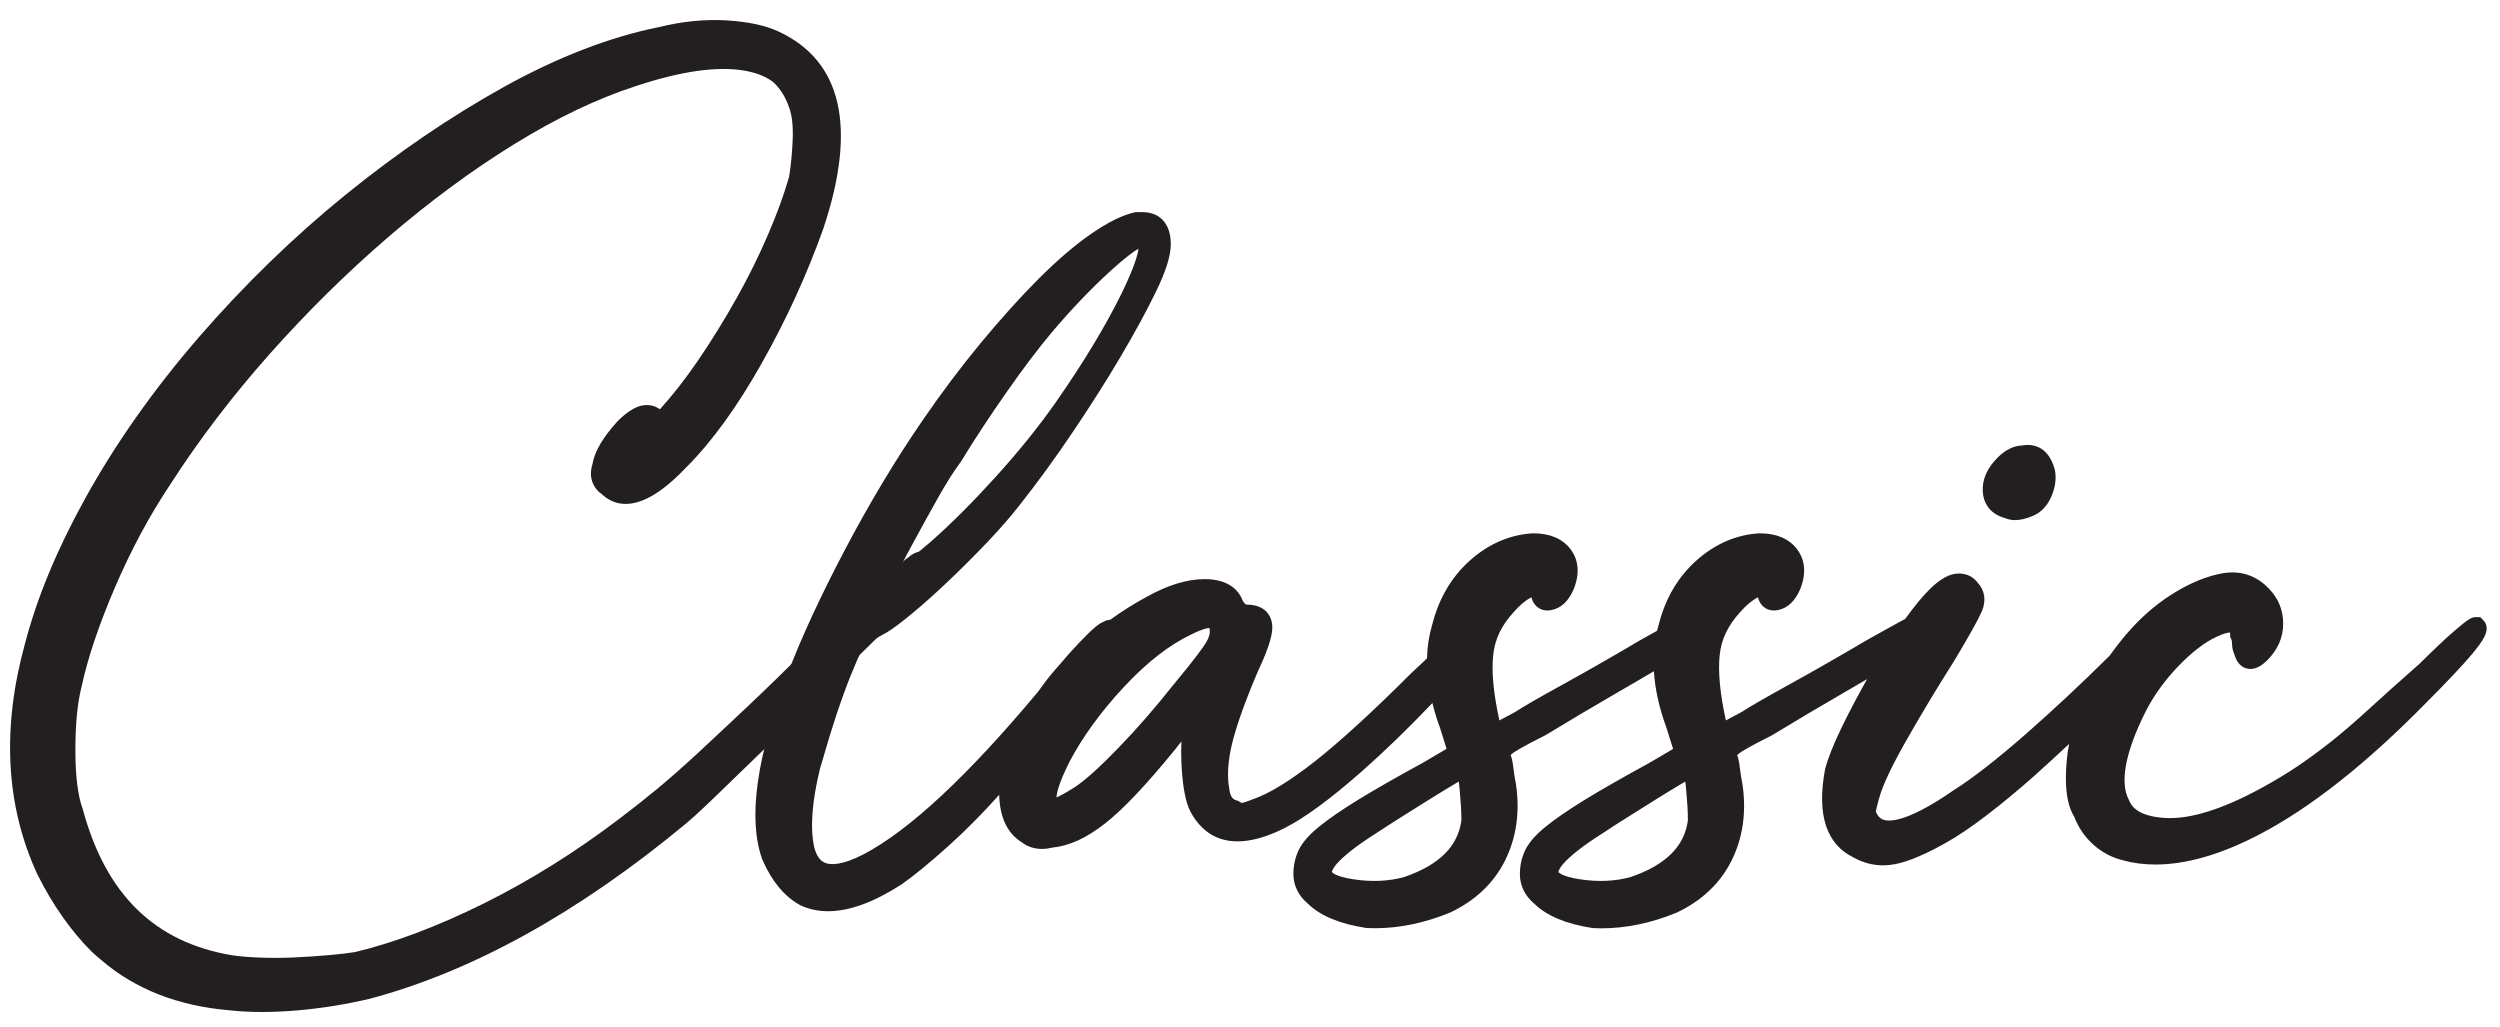<?xml version="1.0" encoding="utf-8"?>
<!-- Generator: Adobe Illustrator 27.0.1, SVG Export Plug-In . SVG Version: 6.00 Build 0)  -->
<svg version="1.1" id="Layer_1" xmlns="http://www.w3.org/2000/svg" xmlns:xlink="http://www.w3.org/1999/xlink" x="0px" y="0px"
	 viewBox="0 0 250 102.67" style="enable-background:new 0 0 250 102.67;" xml:space="preserve">
<style type="text/css">
	.st0{fill:#231F20;}
</style>
<path class="st0" d="M92.69,55.31c-0.26-0.19-0.6-0.22-1.02-0.08l0,0c-0.29,0.1-0.77,0.35-1.93,1.43c-0.75,0.7-1.7,1.6-2.82,2.68
	l-0.11-0.51l-0.87,0.85c-1.27,1.23-2.76,2.71-4.43,4.38c-2.56,2.56-4.81,4.76-6.7,6.54c-1.87,1.76-3.56,3.35-5.04,4.72
	c-1.42,1.31-2.77,2.51-4.03,3.55c-1.28,1.06-2.56,2.07-3.8,3c-4.39,3.34-8.97,6.2-13.61,8.5c-4.61,2.28-8.93,3.91-12.84,4.84
	c-0.6,0.1-1.46,0.2-2.56,0.3c-1.14,0.1-2.36,0.18-3.61,0.24c-1.23,0.05-2.43,0.05-3.55,0c-1.11-0.05-1.97-0.13-2.54-0.22
	c-7.75-1.29-12.64-6.06-14.95-14.6l-0.03-0.09c-0.47-1.32-0.71-3.27-0.71-5.81c0-2.59,0.2-4.7,0.6-6.29l0.01-0.04
	c0.62-2.89,1.75-6.24,3.35-9.97c1.61-3.75,3.48-7.23,5.57-10.35c2.83-4.4,6.15-8.76,9.87-12.95c3.73-4.2,7.73-8.15,11.88-11.72
	c4.14-3.56,8.39-6.7,12.63-9.31c4.21-2.6,8.28-4.54,12.1-5.78c4.54-1.51,8.21-2.03,10.93-1.55c1.17,0.21,2.1,0.58,2.85,1.14
	c0.7,0.66,1.23,1.5,1.58,2.54c0.29,0.77,0.41,1.84,0.36,3.18c-0.05,1.31-0.17,2.57-0.36,3.76c-0.51,1.76-1.2,3.66-2.06,5.66
	c-0.93,2.18-2.01,4.37-3.21,6.5c-1.2,2.14-2.5,4.23-3.85,6.22c-1.27,1.85-2.55,3.49-3.8,4.86c-0.22-0.16-0.46-0.28-0.73-0.35
	c-1.39-0.37-2.64,0.69-3.48,1.52l-0.04,0.04c-1.45,1.6-2.27,2.99-2.49,4.25c-0.42,1.37,0.08,2.24,0.6,2.76
	c0.09,0.08,0.19,0.16,0.31,0.24c0.01,0.02,0.03,0.03,0.05,0.05l0.03,0.03c0.92,0.84,2.54,1.54,5.05,0.06
	c1.48-0.87,2.76-2.2,3.37-2.83c2.55-2.55,5.09-6.06,7.55-10.44c2.44-4.33,4.5-8.84,6.13-13.42c3.38-10.14,1.86-16.77-4.53-19.71
	c-1.37-0.62-3.1-0.98-5.29-1.1c-2.12-0.11-4.35,0.12-6.58,0.67c-4.94,0.99-10.18,3.01-15.58,6.01C45,11.69,39.66,15.33,34.49,19.53
	c-5.17,4.2-10.1,8.99-14.63,14.22C15.32,39,11.48,44.46,8.45,49.97C5.7,54.95,3.69,59.79,2.5,64.36
	c-2.34,8.47-1.93,16.23,1.24,23.08c1.52,3.04,3.34,5.64,5.43,7.73c0.28,0.26,0.59,0.53,0.94,0.82c3.38,2.92,7.71,4.61,12.84,5.04
	c1.01,0.11,2.1,0.17,3.24,0.17c1.13,0,2.33-0.06,3.57-0.16c2.47-0.22,4.9-0.61,7.24-1.17c10.22-2.72,20.83-8.59,31.52-17.45
	c0.57-0.46,1.58-1.38,3.07-2.82c1.44-1.39,3.13-3.02,5.05-4.89c1.88-1.83,3.86-3.78,6.03-5.95c1.72-1.72,3.4-3.38,4.98-4.92
	l0.28-0.28l-0.1-0.38c-0.1-0.37-0.2-0.74-0.29-1.11c1.45-1.41,2.66-2.64,3.62-3.64c1.87-1.96,1.87-2.08,1.87-2.39
	C93.04,55.73,92.91,55.47,92.69,55.31z M64.56,42.99C64.56,42.99,64.56,42.99,64.56,42.99L64.56,42.99
	C64.56,42.99,64.56,42.99,64.56,42.99z"/>
<path class="st0" d="M62.38,42.24C62.38,42.24,62.38,42.24,62.38,42.24C62.38,42.24,62.38,42.24,62.38,42.24z"/>
<g>
	<path class="st0" d="M200.5,51.81c0.31,0.13,0.64,0.2,1.01,0.2c0.52,0,1.1-0.14,1.73-0.4c0.86-0.35,1.5-1.02,1.92-2.01
		c0.38-0.91,0.49-1.79,0.33-2.59l-0.02-0.07c-0.69-2.54-2.45-2.54-3.28-2.39c-0.84,0.03-1.66,0.44-2.43,1.21
		c-1.07,1.07-1.56,2.22-1.48,3.43C198.37,50.51,199.16,51.44,200.5,51.81z"/>
	<path class="st0" d="M248.32,62.01l-0.3-0.3h-0.42c-0.45,0-0.75,0.17-2.22,1.43c-0.94,0.81-2.08,1.9-3.41,3.22
		c-2.05,1.81-3.8,3.37-5.19,4.65c-1.38,1.26-2.65,2.35-3.78,3.24c-1.14,0.9-2.26,1.71-3.31,2.42c-1.06,0.71-2.26,1.43-3.58,2.15
		c-3.84,2.09-7.03,3.1-9.51,2.98c-3.01-0.15-3.52-1.36-3.68-1.75l-0.04-0.08c-0.92-1.73-0.34-4.76,1.65-8.75
		c0.8-1.6,1.91-3.14,3.29-4.59c1.37-1.42,2.67-2.42,3.89-2.98l0.01,0c0.75-0.35,1.13-0.4,1.28-0.4c0.01,0.05,0.02,0.12,0.02,0.21
		v0.23l0.1,0.21c0.05,0.11,0.08,0.23,0.08,0.38c0,0.42,0.08,0.82,0.24,1.17c0.27,0.94,0.8,1.28,1.2,1.39
		c0.99,0.28,1.83-0.56,2.11-0.84c1.04-1.05,1.57-2.27,1.57-3.64c0-1.51-0.61-2.81-1.81-3.87c-1.22-1.06-2.67-1.45-4.32-1.15
		c-1.46,0.27-3.02,0.89-4.63,1.86c-1.59,0.95-3.08,2.18-4.43,3.66c-0.76,0.83-1.47,1.74-2.15,2.69c-2.8,2.78-5.61,5.41-8.36,7.82
		c-2.93,2.57-5.37,4.47-7.27,5.66l-0.04,0.03c-4.19,2.9-6.04,3.1-6.78,2.96c-0.34-0.06-0.57-0.22-0.75-0.49
		c-0.14-0.22-0.18-0.33-0.19-0.37c0.01-0.09,0.06-0.41,0.33-1.36c0.34-1.26,1.26-3.21,2.73-5.79c1.52-2.67,3.14-5.36,4.81-7.99
		l0.01-0.02c1.49-2.49,2.38-4.09,2.72-4.88c0.45-1.08,0.29-2.09-0.43-2.86c-0.43-0.59-1.1-0.91-1.88-0.91
		c-0.9,0-1.85,0.52-2.91,1.57c-0.74,0.74-1.55,1.72-2.45,2.97c-0.95,0.51-2.24,1.22-3.92,2.17c-2.66,1.57-5.23,3.04-7.64,4.37
		c-2.39,1.32-4,2.24-4.78,2.76l-1.59,0.85l-0.01-0.04c-0.58-2.66-0.79-4.85-0.61-6.5c0.16-1.56,0.82-2.95,2.04-4.28
		c0.59-0.68,1.18-1.18,1.78-1.49c0.11,0.41,0.3,0.73,0.58,0.96c0.27,0.22,0.74,0.46,1.44,0.31c0.95-0.19,1.69-0.88,2.21-2.08
		c0.78-1.95,0.26-3.25-0.32-4.01c-0.81-1.05-2.06-1.58-3.72-1.58l-0.06,0c-2.29,0.14-4.41,1.05-6.28,2.72
		c-1.85,1.65-3.11,3.81-3.77,6.42c-0.06,0.2-0.12,0.4-0.17,0.61c-0.53,0.29-1.11,0.62-1.75,0.98c-2.65,1.57-5.23,3.04-7.64,4.37
		c-2.39,1.32-4,2.24-4.78,2.76l-1.59,0.85l-0.01-0.04c-0.58-2.66-0.79-4.85-0.61-6.5c0.16-1.56,0.82-2.95,2.04-4.28
		c0.59-0.68,1.18-1.18,1.78-1.49c0.11,0.41,0.3,0.73,0.58,0.96c0.27,0.22,0.74,0.46,1.44,0.31c0.95-0.19,1.69-0.88,2.21-2.08
		c0.78-1.95,0.26-3.25-0.32-4.01c-0.81-1.05-2.06-1.58-3.72-1.58l-0.06,0c-2.29,0.14-4.41,1.05-6.28,2.72
		c-1.85,1.65-3.11,3.81-3.77,6.42c-0.32,1.07-0.49,2.19-0.52,3.37c-0.51,0.48-1.03,0.96-1.56,1.46l-0.03,0.03
		c-3.85,3.85-7.08,6.8-9.59,8.78c-2.46,1.93-4.51,3.2-6.11,3.77l-0.04,0.01c-0.72,0.29-1.05,0.38-1.18,0.4
		c-0.02,0-0.11-0.03-0.25-0.12l-0.13-0.09l-0.15-0.04c-0.2-0.06-0.63-0.18-0.73-1.15l-0.01-0.07c-0.22-1.2-0.13-2.65,0.26-4.34
		c0.41-1.76,1.28-4.22,2.59-7.3c1.39-2.95,1.51-4.06,1.45-4.7c-0.04-0.47-0.35-2.02-2.56-2.02c-0.09,0-0.22-0.13-0.36-0.34
		c-0.39-1.04-1.37-2.21-3.84-2.21c-1.75,0-3.7,0.6-5.77,1.76c-1.24,0.66-2.47,1.44-3.68,2.31c-0.19,0-0.4,0.05-0.64,0.19
		c-0.48,0.17-1.12,0.7-2.51,2.16c-0.64,0.67-1.25,1.36-1.83,2.05c-0.58,0.64-1.12,1.29-1.63,1.97c-0.2,0.26-0.39,0.53-0.57,0.79
		c-7,8.39-12.86,13.86-17.44,16.27c-2.22,1.15-3.35,1.1-3.91,0.86c-0.48-0.21-0.82-0.7-1.04-1.48c-0.44-1.9-0.26-4.55,0.55-7.89
		c0.26-0.9,0.59-2.02,0.99-3.34c0.42-1.37,0.87-2.74,1.35-4.06c0.47-1.31,0.93-2.45,1.35-3.41c0.42-0.97,0.6-1.28,0.65-1.37
		c0.14-0.13,0.4-0.34,0.87-0.64c0.45-0.28,0.92-0.54,1.38-0.78l0.07-0.04c0.66-0.4,1.54-1.06,2.68-2.01
		c1.12-0.93,2.33-2.02,3.61-3.24c1.25-1.19,2.52-2.46,3.78-3.78c1.24-1.3,2.31-2.53,3.17-3.63c1.83-2.31,3.66-4.82,5.43-7.46
		c1.77-2.63,3.38-5.16,4.78-7.54c1.44-2.45,2.59-4.56,3.51-6.46c0.99-2.04,1.47-3.59,1.47-4.73c0-2.01-1.06-3.2-2.84-3.2h-0.66
		l-0.11,0.02c-1.24,0.28-2.67,0.99-4.37,2.16c-1.62,1.12-3.39,2.64-5.25,4.5c-1.84,1.84-3.79,4.01-5.82,6.46
		c-2.02,2.45-3.97,5.05-5.81,7.74c-2.69,3.92-5.29,8.25-7.73,12.89c-2.44,4.64-4.36,8.79-5.71,12.35c-3.16,8.47-4,14.55-2.56,18.59
		l0.03,0.07c0.94,2.15,2.2,3.66,3.73,4.5l0.05,0.03c0.85,0.4,1.77,0.6,2.78,0.6c2.12,0,4.57-0.89,7.34-2.68l0.03-0.02
		c1.26-0.88,2.82-2.17,4.66-3.82c1.69-1.52,3.4-3.24,5.08-5.12c0.06,2.25,0.81,3.85,2.25,4.74c0.58,0.45,1.26,0.67,2.03,0.67
		c0.35,0,0.71-0.05,1.09-0.14c1.63-0.16,3.38-0.96,5.21-2.4c1.78-1.39,4.04-3.77,6.91-7.28l0.03-0.03c0.23-0.31,0.47-0.61,0.71-0.9
		c-0.05,0.83-0.04,1.77,0.03,2.83c0.13,1.91,0.4,3.26,0.84,4.14c1.21,2.32,3.82,4.5,9.39,1.72c2.02-1.01,4.64-2.93,7.8-5.72
		c2.29-2.02,4.64-4.3,7.03-6.81c0.2,0.8,0.44,1.62,0.75,2.45l0.67,2.13l-2.38,1.4c-2.68,1.46-4.84,2.7-6.44,3.68
		c-1.65,1.02-2.91,1.88-3.84,2.63c-1.04,0.83-1.72,1.6-2.1,2.35c-0.37,0.75-0.56,1.58-0.56,2.46c0,1.13,0.49,2.15,1.42,2.94
		c1.25,1.23,3.21,2.05,5.83,2.45l0.1,0.01c0.27,0.01,0.53,0.02,0.8,0.02c2.45,0,4.96-0.52,7.48-1.55l0.05-0.02
		c2.51-1.19,4.36-2.94,5.49-5.21c1.12-2.25,1.49-4.78,1.1-7.54l-0.01-0.06c-0.12-0.57-0.2-1.13-0.26-1.65
		c-0.06-0.54-0.15-0.96-0.27-1.29c0.02-0.03,0.06-0.06,0.11-0.11c0.2-0.17,0.9-0.64,3.36-1.87l0.07-0.04
		c2.18-1.33,4.66-2.8,7.37-4.37c1.18-0.68,2.32-1.34,3.41-1.99c0.11,1.77,0.52,3.65,1.25,5.64l0.67,2.13l-2.38,1.4
		c-2.67,1.46-4.84,2.7-6.44,3.68c-1.65,1.02-2.91,1.88-3.84,2.63c-1.04,0.83-1.72,1.6-2.1,2.35c-0.37,0.75-0.56,1.58-0.56,2.46
		c0,1.13,0.49,2.15,1.42,2.94c1.25,1.23,3.21,2.05,5.83,2.45l0.1,0.01c0.27,0.01,0.53,0.02,0.8,0.02c2.45,0,4.96-0.52,7.48-1.55
		l0.05-0.02c2.51-1.19,4.36-2.94,5.49-5.21c1.12-2.25,1.49-4.78,1.1-7.54l-0.01-0.06c-0.12-0.58-0.2-1.13-0.26-1.65
		c-0.06-0.55-0.15-0.96-0.27-1.29c0.02-0.03,0.06-0.06,0.11-0.11c0.2-0.17,0.9-0.64,3.36-1.87l0.07-0.04
		c2.18-1.33,4.66-2.8,7.37-4.37c0.71-0.41,1.4-0.81,2.08-1.21c-0.94,1.66-1.81,3.32-2.59,4.92c-0.81,1.69-1.36,3.08-1.62,4.12
		l-0.01,0.07c-0.82,4.49,0.16,7.43,2.91,8.75c0.93,0.51,1.9,0.76,2.9,0.76c0.4,0,0.81-0.04,1.23-0.12c1.33-0.27,2.98-0.96,5.04-2.12
		c1.13-0.63,2.49-1.54,4.05-2.73c1.53-1.17,3.15-2.5,4.81-3.98c1.12-1,2.29-2.07,3.48-3.19c-0.21,1.1-0.32,2.25-0.32,3.44
		c0,1.68,0.27,2.93,0.83,3.84c0.42,1.08,1.05,2,1.87,2.75c0.85,0.78,1.86,1.32,2.97,1.6c1.04,0.29,2.13,0.43,3.29,0.43
		c3.05,0,6.51-0.99,10.32-2.97c5.13-2.66,10.77-7.11,16.78-13.24c2.08-2.08,3.62-3.72,4.58-4.86
		C248.13,64.27,249.25,62.94,248.32,62.01z M162.85,81.66c0.98-0.61,1.95-1.22,2.92-1.83c0.92-0.57,1.77-1.09,2.53-1.54
		c0.08-0.05,0.16-0.09,0.23-0.13c0.03,0.19,0.05,0.43,0.08,0.72c0.12,1.31,0.18,2.34,0.18,3.14c-0.34,2.61-2.2,4.46-5.68,5.67
		c-1.55,0.44-3.27,0.52-5.12,0.24c-1.9-0.29-2.15-0.73-2.15-0.73c0-0.04,0.05-1.11,4.48-3.91
		C161.02,82.82,161.87,82.27,162.85,81.66z M140.2,81.66c0.98-0.61,1.95-1.22,2.92-1.83c0.93-0.58,1.78-1.09,2.53-1.54
		c0.08-0.05,0.16-0.09,0.23-0.13c0.03,0.19,0.05,0.43,0.08,0.72c0.12,1.31,0.18,2.34,0.18,3.14c-0.34,2.61-2.2,4.46-5.68,5.67
		c-1.55,0.44-3.27,0.52-5.12,0.24c-1.9-0.29-2.15-0.73-2.15-0.73c0-0.04,0.05-1.11,4.48-3.91C138.38,82.82,139.23,82.27,140.2,81.66
		z M106.96,76.16c1.29-2.46,3.11-4.97,5.42-7.45c2.28-2.45,4.54-4.22,6.74-5.26c1.16-0.58,1.66-0.65,1.81-0.65
		c0.01,0.03,0.02,0.08,0.03,0.13c0.07,0.36-0.04,0.8-0.34,1.3c-0.28,0.47-1.07,1.59-3.28,4.25l-0.02,0.02
		c-1.8,2.28-3.65,4.4-5.5,6.31c-1.83,1.89-3.28,3.2-4.29,3.87c-1.08,0.69-1.63,0.96-1.88,1.06
		C105.66,79.34,105.86,78.34,106.96,76.16z M90.04,56.69c0.39-0.76,0.83-1.57,1.29-2.43c0.77-1.42,1.57-2.88,2.46-4.46
		c0.82-1.46,1.59-2.68,2.3-3.63l0.05-0.08c1.32-2.16,2.84-4.48,4.53-6.89c1.68-2.4,3.2-4.41,4.51-5.96c1.91-2.27,3.91-4.36,5.93-6.2
		c1.44-1.31,2.28-1.91,2.74-2.17c-0.07,0.57-0.4,1.82-1.68,4.45c-1.61,3.28-3.83,6.95-6.59,10.91c-1.67,2.38-3.67,4.87-5.95,7.39
		c-2.28,2.52-4.46,4.7-6.48,6.49C92.01,55.09,90.97,55.95,90.04,56.69z"/>
</g>
</svg>
